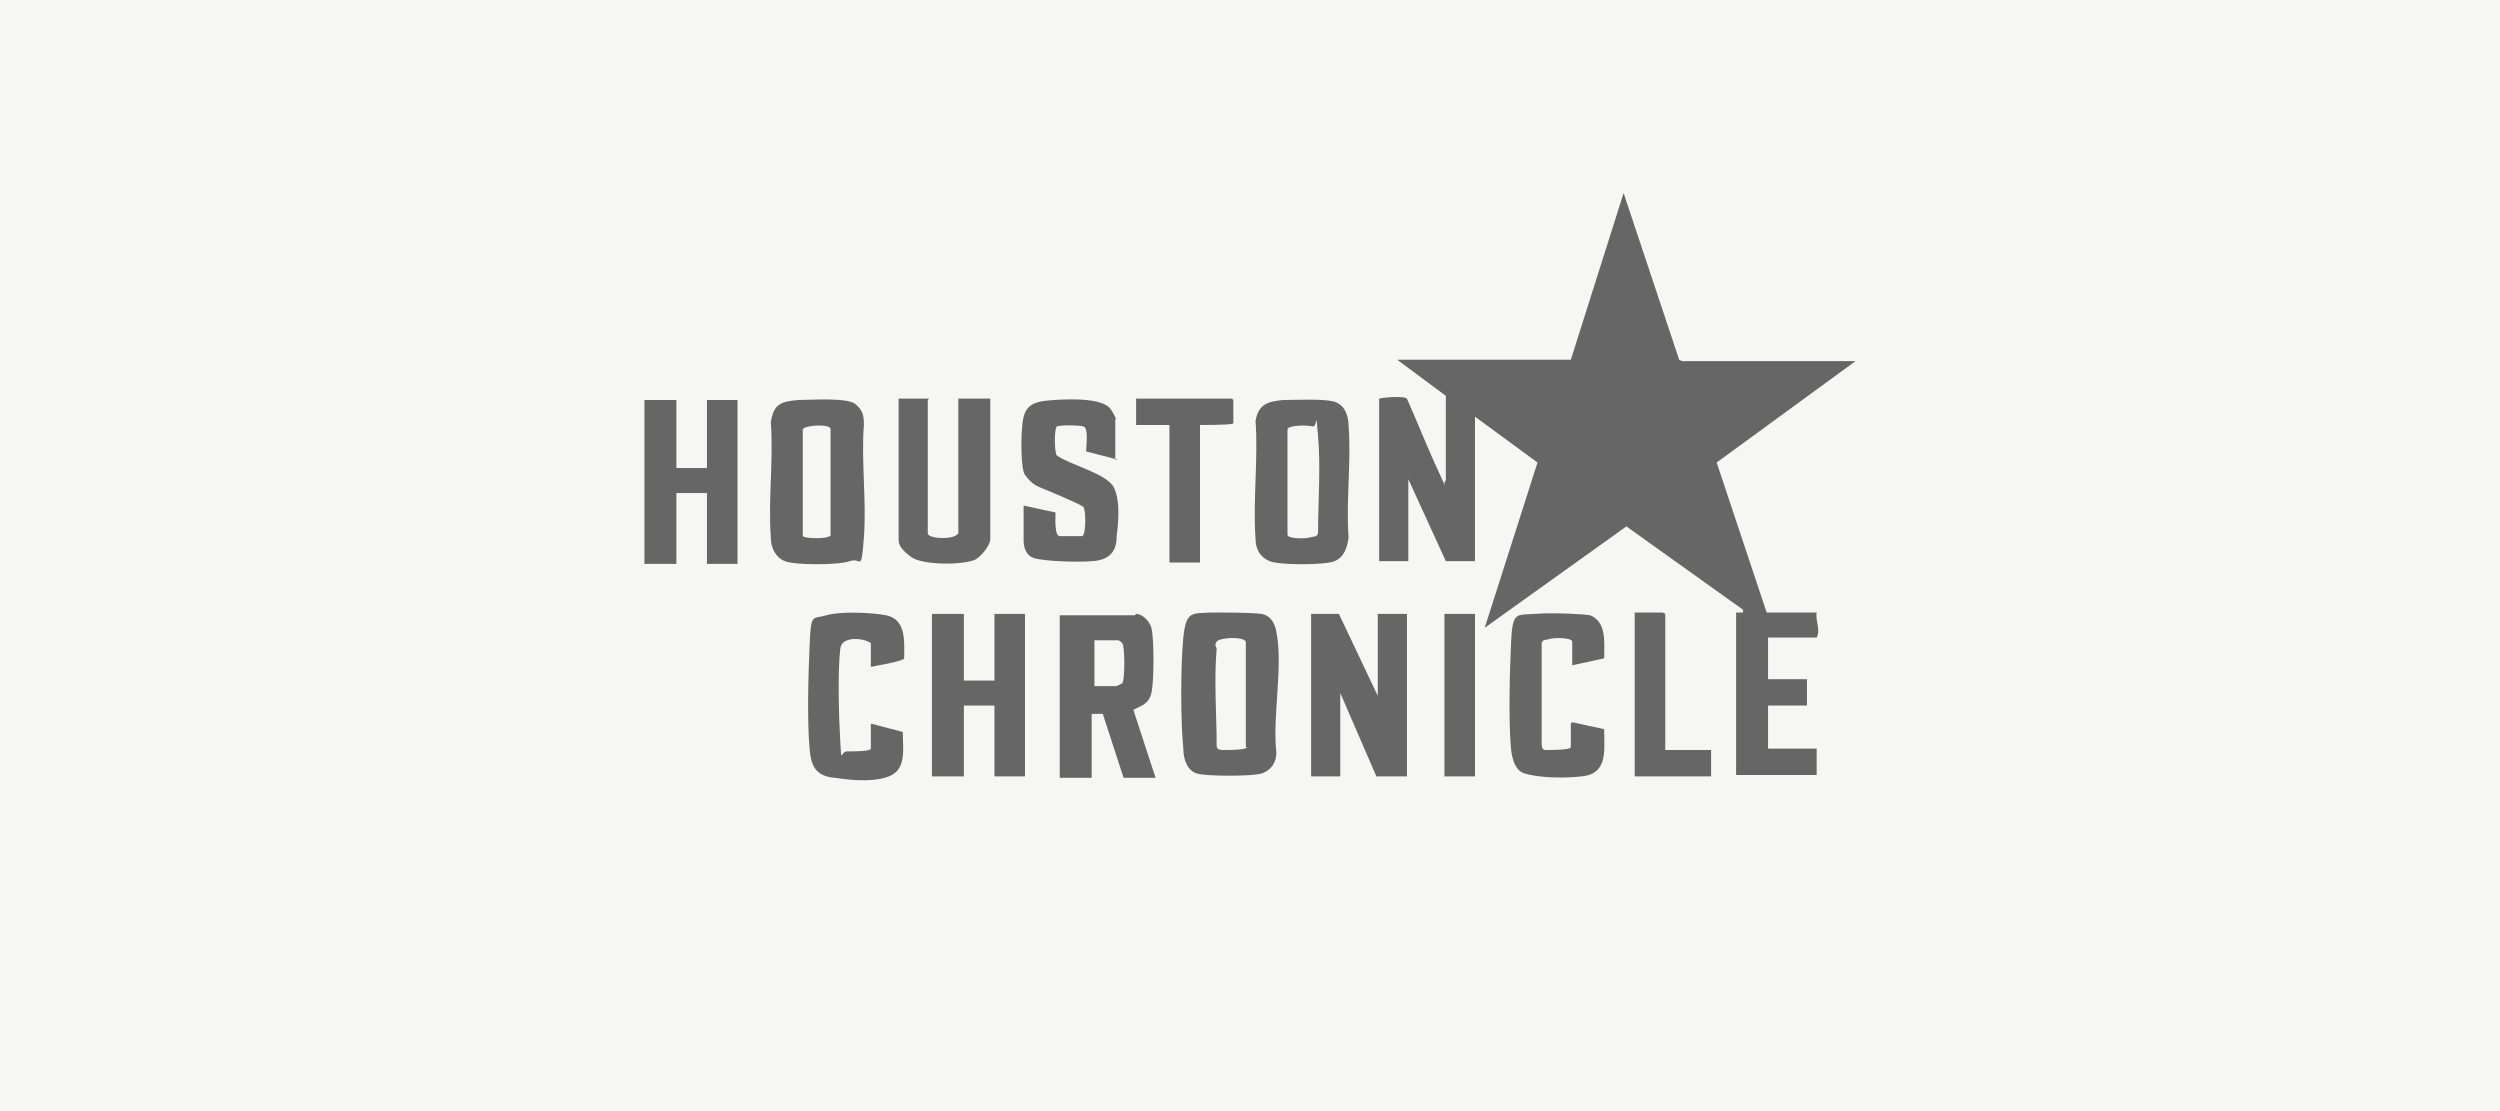 <svg xmlns="http://www.w3.org/2000/svg" id="b" viewBox="0 0 180 80"><defs><style>.d{fill:#666;}.e{fill:#f6f6f4;}</style></defs><g id="c"><rect class="e" width="180" height="80"></rect><path class="d" d="M121.1,26h12.5l-10,7.3,3.6,10.8h3.6c-.1.6.3,1.3,0,1.8h-3.5v3h2.8v1.9h-2.8v3.1h3.5v1.9h-5.8v-11.7h.5s0-.2,0-.2l-8.4-6-10.2,7.3,3.8-11.9-4.5-3.3v10.4h-2.1l-2.7-5.9v5.9h-2.1v-11.7c.4-.1,1.8-.2,2,0,.8,1.8,1.5,3.6,2.3,5.3s.2.7.5.6v-6s0,0,0-.1l-3.5-2.6h12.5c0,0,3.8-12,3.8-12l4,12Z"></path><polygon class="d" points="99.2 50.1 99.2 44.2 101.3 44.2 101.3 55.9 99.1 55.9 96.5 49.9 96.5 55.9 94.4 55.9 94.4 44.2 96.4 44.2 99.2 50.1"></polygon><path class="d" d="M81.8,44.2c.5,0,1,.6,1.1,1,.2.7.2,3.9,0,4.7s-.7.9-1.3,1.2l1.6,4.9h-2.3l-1.5-4.6h-.8s0,4.6,0,4.6h-2.3v-11.7h5.4ZM78.7,49.4h1.7c0,0,.4-.2.4-.2.2-.2.2-2.7,0-2.9s-.3-.2-.3-.2h-1.7v3.4Z"></path><path class="d" d="M57.5,28.8c.9,0,3.5-.2,4.1.3s.6,1,.6,1.5c-.2,2.6.2,5.5,0,8.1s-.2,1.4-1,1.7-4,.3-4.7,0-1-1-1-1.7c-.2-2.7.2-5.6,0-8.3.2-1.3.7-1.5,2-1.6ZM59.8,38.6v-7.7c0-.4-1.8-.3-2,0v7.5s0,.2,0,.2c.2.2,1.8.2,1.9,0Z"></path><path class="d" d="M92.4,28.8c.9,0,2.8-.1,3.6.1s1.1,1,1.1,1.8c.2,2.6-.2,5.4,0,8-.1.7-.3,1.4-1,1.7s-4,.3-4.7,0-1-.9-1-1.6c-.2-2.7.2-5.8,0-8.5.2-1.2.9-1.4,2-1.5ZM92.7,30.9v7.6c0,.3,1.3.3,1.6.2s.5,0,.6-.3c0-2.3.2-4.8,0-7s0-.6-.4-.7-1.7-.1-1.8.2Z"></path><path class="d" d="M87.3,44.1c.8,0,2.8,0,3.5.1s1,.7,1.1,1.3c.5,2.5-.3,6.1,0,8.7,0,.7-.4,1.3-1.1,1.5s-3.9.2-4.6,0-1-1-1-1.8c-.2-2-.2-6,0-8s.7-1.7,2-1.8ZM89.7,53.8v-7.6c-.2-.4-1.9-.3-2.1,0s0,.4,0,.5c-.2,2.3,0,4.8,0,7,0,.3.3.3.6.3s1.5,0,1.6-.2Z"></path><polygon class="d" points="48.7 28.8 48.7 33.7 50.9 33.7 50.9 28.8 53.1 28.8 53.1 40.6 50.9 40.6 50.9 35.5 48.7 35.5 48.7 40.6 46.4 40.6 46.4 28.8 48.7 28.8"></polygon><polygon class="d" points="69.4 44.2 69.4 49 71.6 49 71.6 44.2 73.8 44.2 73.8 55.9 71.6 55.9 71.6 50.8 69.4 50.8 69.4 55.9 67.1 55.9 67.1 44.2 69.4 44.2"></polygon><path class="d" d="M80.5,33.1l-2.3-.6c0-.4.2-1.7-.2-1.8s-1.7-.1-1.9,0-.2,1.9,0,2.1c1,.7,3.6,1.3,4.1,2.3s.3,2.7.2,3.5c0,1.1-.5,1.7-1.7,1.8s-3.5,0-4.2-.2-.8-.9-.8-1.3v-2.5l2.3.5c0,.3-.1,1.7.3,1.7h1.6c.3,0,.3-1.9.1-2.1s-2.6-1.2-3.1-1.4-.8-.5-1.1-.9-.3-2.7-.2-3.5c.1-1.6.8-1.8,2.3-1.9s3.6-.1,4.1.7.3.7.3.7v2.9Z"></path><path class="d" d="M66.8,28.8v9.6c0,.4,1.9.5,2.2,0v-9.7h2.3v10.1c0,.5-.7,1.3-1.1,1.5-.9.4-3.8.4-4.6-.2s-.9-.9-.9-1.3v-10.1h2.2Z"></path><path class="d" d="M62.7,48v-1.7c-.6-.4-2.1-.5-2.2.4-.2,1.7-.1,5,0,6.7s0,.7.5.7,1.7,0,1.7-.2v-1.8l2.3.6c0,1.2.3,2.7-1,3.2s-3.2.2-3.9.1c-1.3-.1-1.7-.8-1.8-2-.2-2.1-.1-5.5,0-7.7s.2-1.7,1.2-2,3.3-.2,4.3,0c1.5.3,1.3,2,1.3,3.1,0,.2-1.9.5-2.3.6Z"></path><path class="d" d="M113.2,52l2.3.5c0,1.5.3,3.2-1.6,3.4s-3.4,0-4.1-.2-.9-1-1-1.7c-.2-2.1-.1-5.6,0-7.8s.4-1.9,1.7-2,3.4,0,4,.1c1.2.5,1,2,1,3.1l-2.3.5v-1.7c0-.3-1.3-.3-1.6-.2s-.5,0-.6.3v7.1c0,.3,0,.6.3.6s1.8,0,1.8-.2v-1.7Z"></path><path class="d" d="M88.8,28.8c0,.1,0,.3,0,.3v1.4h-.1c0,.1-2.3.1-2.3.1v9.9h-2.2v-9.9h-2.4v-1.9h6.9Z"></path><polygon class="d" points="119.9 54 123.2 54 123.2 55.9 117.7 55.9 117.7 44.1 119.7 44.1 119.9 44.2 119.9 54"></polygon><rect class="d" x="104" y="44.2" width="2.2" height="11.7"></rect></g></svg>